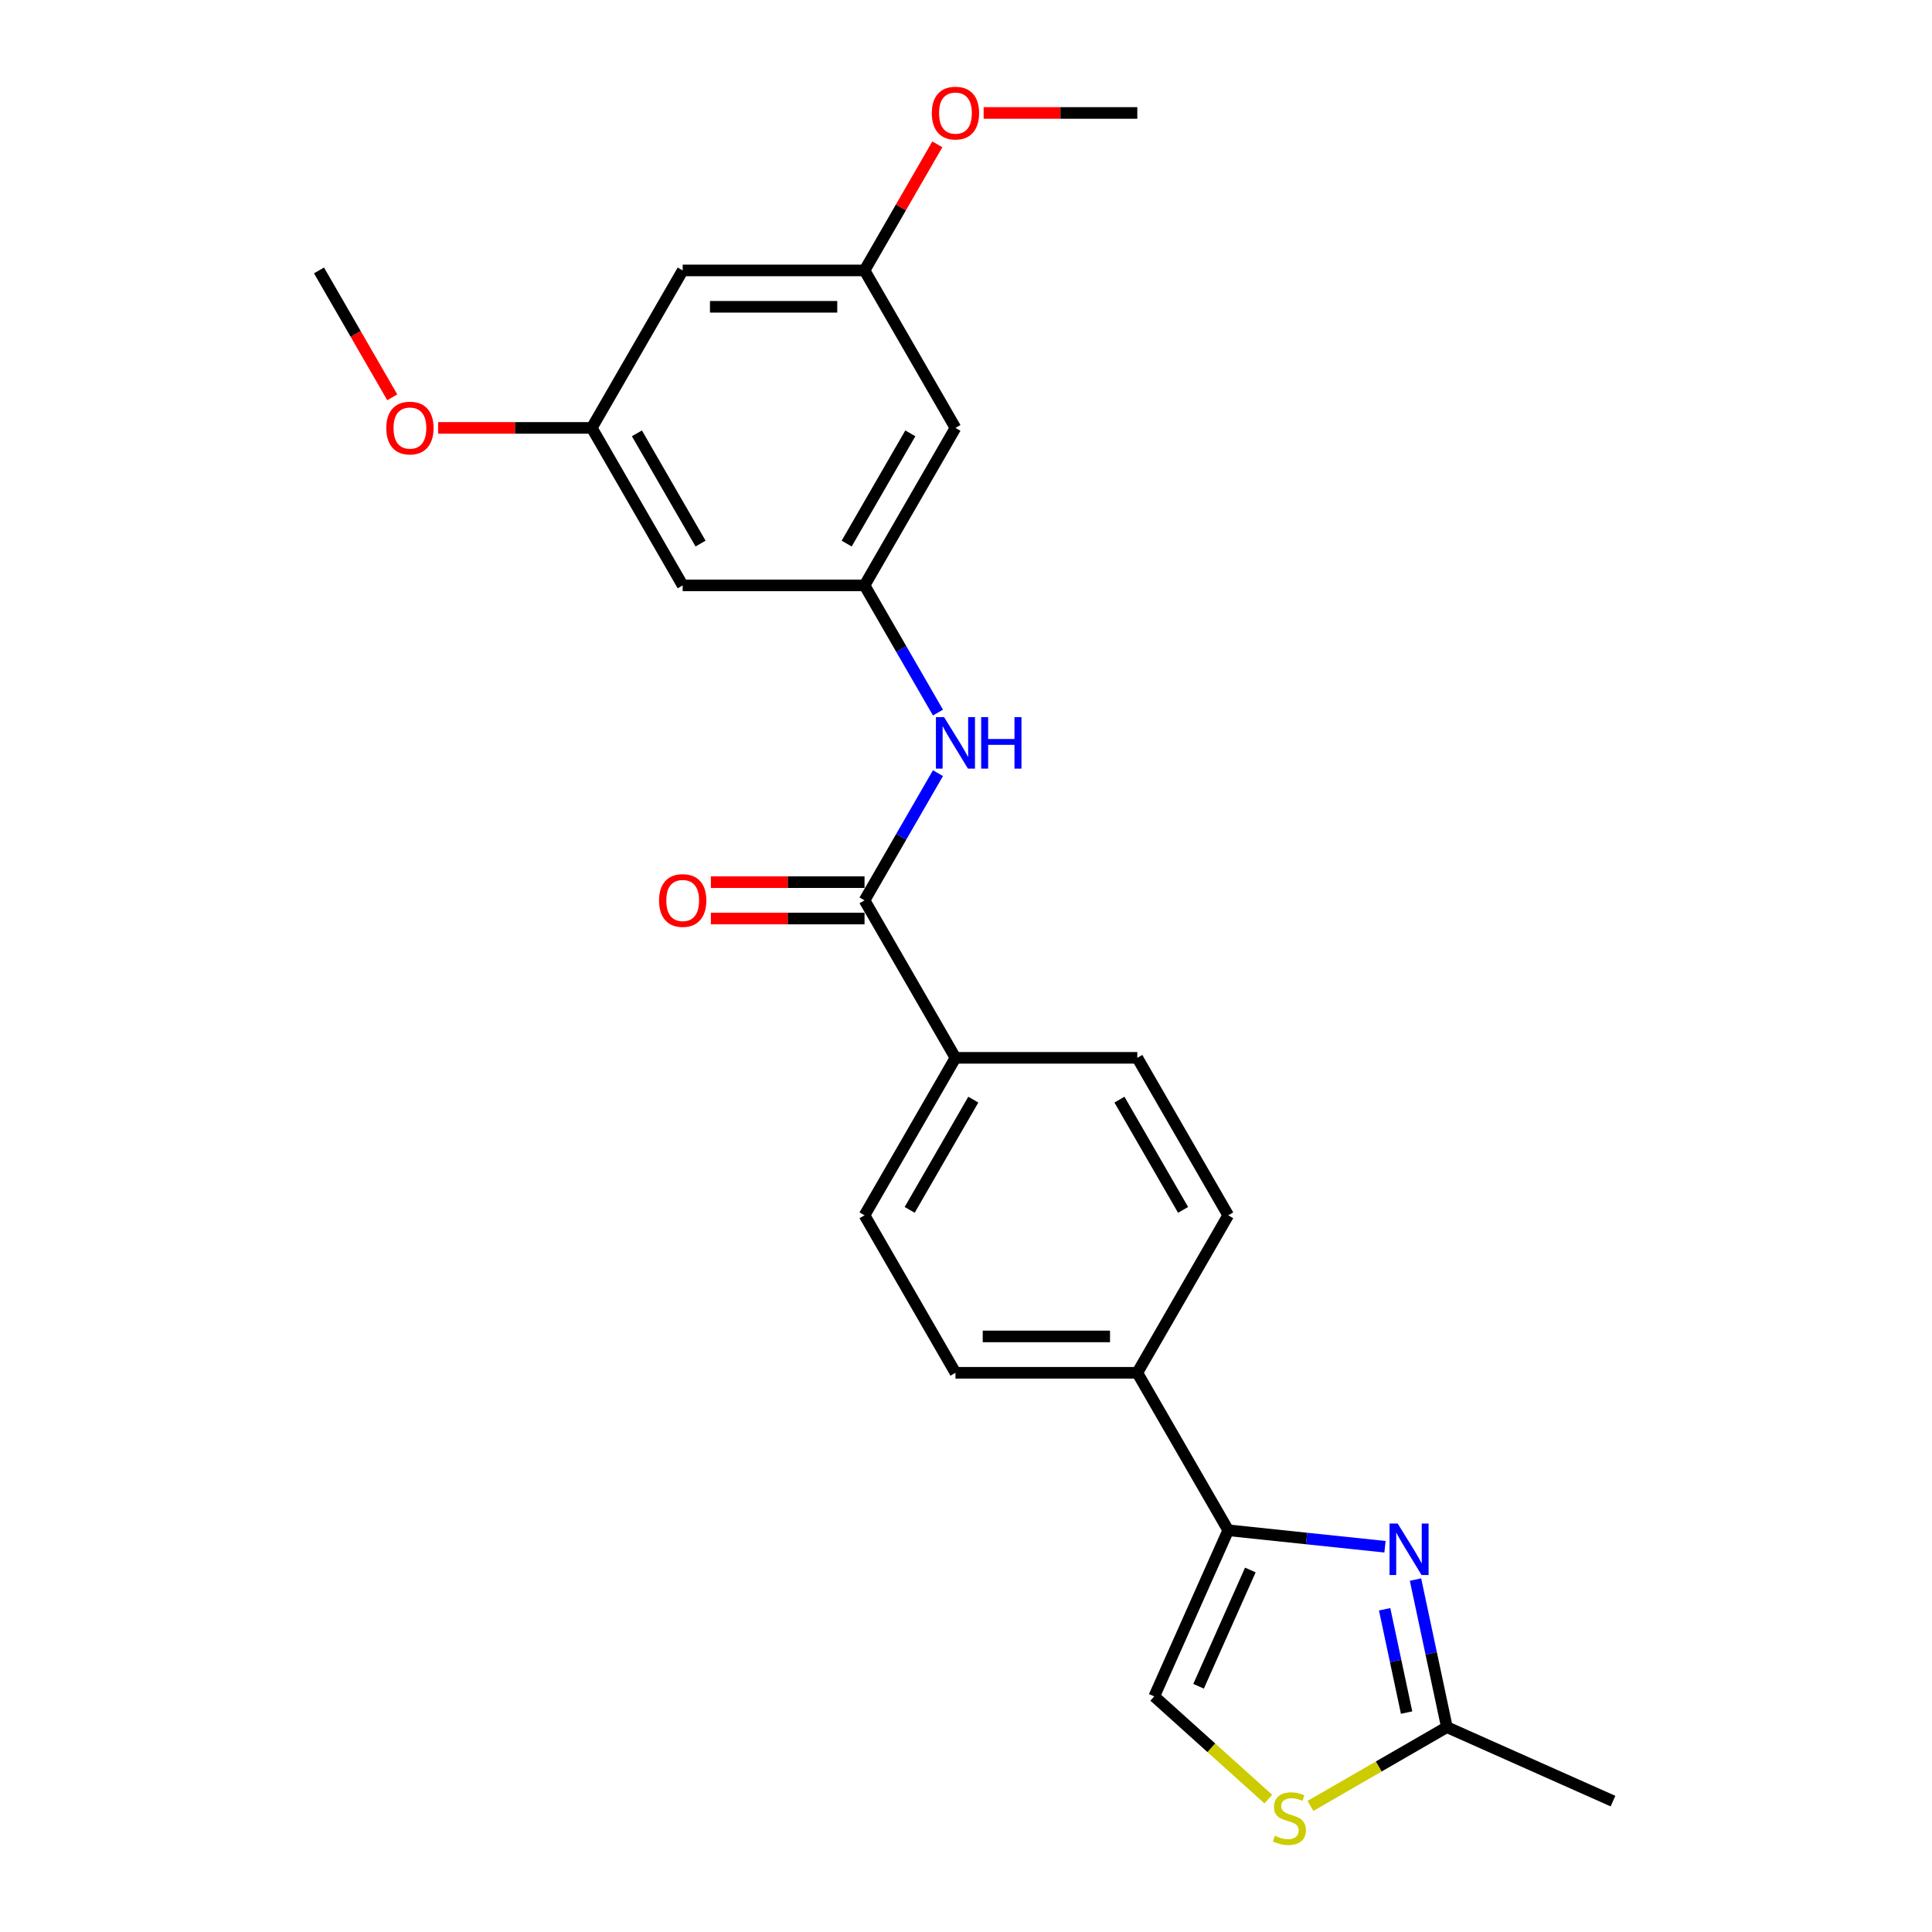 <?xml version='1.0' encoding='iso-8859-1'?>
<svg version='1.1' baseProfile='full'
              xmlns='http://www.w3.org/2000/svg'
                      xmlns:rdkit='http://www.rdkit.org/xml'
                      xmlns:xlink='http://www.w3.org/1999/xlink'
                  xml:space='preserve'
width='1000px' height='1000px' viewBox='0 0 1000 1000'>
<!-- END OF HEADER -->
<rect style='opacity:1.0;fill:#FFFFFF;stroke:none' width='1000' height='1000' x='0' y='0'> </rect>
<path class='bond-0' d='M 716.868,800.594 L 676.296,796.33' style='fill:none;fill-rule:evenodd;stroke:#0000FF;stroke-width:6px;stroke-linecap:butt;stroke-linejoin:miter;stroke-opacity:1' />
<path class='bond-0' d='M 676.296,796.33 L 635.724,792.066' style='fill:none;fill-rule:evenodd;stroke:#000000;stroke-width:6px;stroke-linecap:butt;stroke-linejoin:miter;stroke-opacity:1' />
<path class='bond-2' d='M 732.663,817.585 L 740.781,855.777' style='fill:none;fill-rule:evenodd;stroke:#0000FF;stroke-width:6px;stroke-linecap:butt;stroke-linejoin:miter;stroke-opacity:1' />
<path class='bond-2' d='M 740.781,855.777 L 748.899,893.969' style='fill:none;fill-rule:evenodd;stroke:#000000;stroke-width:6px;stroke-linecap:butt;stroke-linejoin:miter;stroke-opacity:1' />
<path class='bond-2' d='M 716.685,832.956 L 722.368,859.69' style='fill:none;fill-rule:evenodd;stroke:#0000FF;stroke-width:6px;stroke-linecap:butt;stroke-linejoin:miter;stroke-opacity:1' />
<path class='bond-2' d='M 722.368,859.69 L 728.05,886.425' style='fill:none;fill-rule:evenodd;stroke:#000000;stroke-width:6px;stroke-linecap:butt;stroke-linejoin:miter;stroke-opacity:1' />
<path class='bond-4' d='M 635.724,792.066 L 597.441,878.05' style='fill:none;fill-rule:evenodd;stroke:#000000;stroke-width:6px;stroke-linecap:butt;stroke-linejoin:miter;stroke-opacity:1' />
<path class='bond-4' d='M 647.178,812.62 L 620.381,872.809' style='fill:none;fill-rule:evenodd;stroke:#000000;stroke-width:6px;stroke-linecap:butt;stroke-linejoin:miter;stroke-opacity:1' />
<path class='bond-7' d='M 635.724,792.066 L 588.663,710.554' style='fill:none;fill-rule:evenodd;stroke:#000000;stroke-width:6px;stroke-linecap:butt;stroke-linejoin:miter;stroke-opacity:1' />
<path class='bond-1' d='M 447.481,466.02 L 494.542,547.531' style='fill:none;fill-rule:evenodd;stroke:#000000;stroke-width:6px;stroke-linecap:butt;stroke-linejoin:miter;stroke-opacity:1' />
<path class='bond-5' d='M 447.481,466.02 L 466.485,433.104' style='fill:none;fill-rule:evenodd;stroke:#000000;stroke-width:6px;stroke-linecap:butt;stroke-linejoin:miter;stroke-opacity:1' />
<path class='bond-5' d='M 466.485,433.104 L 485.489,400.189' style='fill:none;fill-rule:evenodd;stroke:#0000FF;stroke-width:6px;stroke-linecap:butt;stroke-linejoin:miter;stroke-opacity:1' />
<path class='bond-11' d='M 447.481,456.607 L 407.715,456.607' style='fill:none;fill-rule:evenodd;stroke:#000000;stroke-width:6px;stroke-linecap:butt;stroke-linejoin:miter;stroke-opacity:1' />
<path class='bond-11' d='M 407.715,456.607 L 367.949,456.607' style='fill:none;fill-rule:evenodd;stroke:#FF0000;stroke-width:6px;stroke-linecap:butt;stroke-linejoin:miter;stroke-opacity:1' />
<path class='bond-11' d='M 447.481,475.432 L 407.715,475.432' style='fill:none;fill-rule:evenodd;stroke:#000000;stroke-width:6px;stroke-linecap:butt;stroke-linejoin:miter;stroke-opacity:1' />
<path class='bond-11' d='M 407.715,475.432 L 367.949,475.432' style='fill:none;fill-rule:evenodd;stroke:#FF0000;stroke-width:6px;stroke-linecap:butt;stroke-linejoin:miter;stroke-opacity:1' />
<path class='bond-3' d='M 748.899,893.969 L 713.593,914.353' style='fill:none;fill-rule:evenodd;stroke:#000000;stroke-width:6px;stroke-linecap:butt;stroke-linejoin:miter;stroke-opacity:1' />
<path class='bond-3' d='M 713.593,914.353 L 678.287,934.737' style='fill:none;fill-rule:evenodd;stroke:#CCCC00;stroke-width:6px;stroke-linecap:butt;stroke-linejoin:miter;stroke-opacity:1' />
<path class='bond-21' d='M 748.899,893.969 L 834.883,932.251' style='fill:none;fill-rule:evenodd;stroke:#000000;stroke-width:6px;stroke-linecap:butt;stroke-linejoin:miter;stroke-opacity:1' />
<path class='bond-24' d='M 656.488,931.216 L 626.965,904.633' style='fill:none;fill-rule:evenodd;stroke:#CCCC00;stroke-width:6px;stroke-linecap:butt;stroke-linejoin:miter;stroke-opacity:1' />
<path class='bond-24' d='M 626.965,904.633 L 597.441,878.05' style='fill:none;fill-rule:evenodd;stroke:#000000;stroke-width:6px;stroke-linecap:butt;stroke-linejoin:miter;stroke-opacity:1' />
<path class='bond-6' d='M 485.489,368.827 L 466.485,335.912' style='fill:none;fill-rule:evenodd;stroke:#0000FF;stroke-width:6px;stroke-linecap:butt;stroke-linejoin:miter;stroke-opacity:1' />
<path class='bond-6' d='M 466.485,335.912 L 447.481,302.997' style='fill:none;fill-rule:evenodd;stroke:#000000;stroke-width:6px;stroke-linecap:butt;stroke-linejoin:miter;stroke-opacity:1' />
<path class='bond-9' d='M 447.481,302.997 L 494.542,221.485' style='fill:none;fill-rule:evenodd;stroke:#000000;stroke-width:6px;stroke-linecap:butt;stroke-linejoin:miter;stroke-opacity:1' />
<path class='bond-9' d='M 438.238,281.358 L 471.181,224.3' style='fill:none;fill-rule:evenodd;stroke:#000000;stroke-width:6px;stroke-linecap:butt;stroke-linejoin:miter;stroke-opacity:1' />
<path class='bond-10' d='M 447.481,302.997 L 353.36,302.997' style='fill:none;fill-rule:evenodd;stroke:#000000;stroke-width:6px;stroke-linecap:butt;stroke-linejoin:miter;stroke-opacity:1' />
<path class='bond-17' d='M 588.663,710.554 L 635.724,629.043' style='fill:none;fill-rule:evenodd;stroke:#000000;stroke-width:6px;stroke-linecap:butt;stroke-linejoin:miter;stroke-opacity:1' />
<path class='bond-18' d='M 588.663,710.554 L 494.542,710.554' style='fill:none;fill-rule:evenodd;stroke:#000000;stroke-width:6px;stroke-linecap:butt;stroke-linejoin:miter;stroke-opacity:1' />
<path class='bond-18' d='M 574.545,691.73 L 508.66,691.73' style='fill:none;fill-rule:evenodd;stroke:#000000;stroke-width:6px;stroke-linecap:butt;stroke-linejoin:miter;stroke-opacity:1' />
<path class='bond-8' d='M 494.542,547.531 L 447.481,629.043' style='fill:none;fill-rule:evenodd;stroke:#000000;stroke-width:6px;stroke-linecap:butt;stroke-linejoin:miter;stroke-opacity:1' />
<path class='bond-8' d='M 503.785,569.17 L 470.843,626.228' style='fill:none;fill-rule:evenodd;stroke:#000000;stroke-width:6px;stroke-linecap:butt;stroke-linejoin:miter;stroke-opacity:1' />
<path class='bond-25' d='M 494.542,547.531 L 588.663,547.531' style='fill:none;fill-rule:evenodd;stroke:#000000;stroke-width:6px;stroke-linecap:butt;stroke-linejoin:miter;stroke-opacity:1' />
<path class='bond-12' d='M 494.542,221.485 L 447.481,139.973' style='fill:none;fill-rule:evenodd;stroke:#000000;stroke-width:6px;stroke-linecap:butt;stroke-linejoin:miter;stroke-opacity:1' />
<path class='bond-13' d='M 353.36,302.997 L 306.299,221.485' style='fill:none;fill-rule:evenodd;stroke:#000000;stroke-width:6px;stroke-linecap:butt;stroke-linejoin:miter;stroke-opacity:1' />
<path class='bond-13' d='M 362.603,281.358 L 329.661,224.3' style='fill:none;fill-rule:evenodd;stroke:#000000;stroke-width:6px;stroke-linecap:butt;stroke-linejoin:miter;stroke-opacity:1' />
<path class='bond-19' d='M 447.481,139.973 L 466.322,107.34' style='fill:none;fill-rule:evenodd;stroke:#000000;stroke-width:6px;stroke-linecap:butt;stroke-linejoin:miter;stroke-opacity:1' />
<path class='bond-19' d='M 466.322,107.34 L 485.163,74.707' style='fill:none;fill-rule:evenodd;stroke:#FF0000;stroke-width:6px;stroke-linecap:butt;stroke-linejoin:miter;stroke-opacity:1' />
<path class='bond-26' d='M 447.481,139.973 L 353.36,139.973' style='fill:none;fill-rule:evenodd;stroke:#000000;stroke-width:6px;stroke-linecap:butt;stroke-linejoin:miter;stroke-opacity:1' />
<path class='bond-26' d='M 433.363,158.798 L 367.478,158.798' style='fill:none;fill-rule:evenodd;stroke:#000000;stroke-width:6px;stroke-linecap:butt;stroke-linejoin:miter;stroke-opacity:1' />
<path class='bond-14' d='M 306.299,221.485 L 353.36,139.973' style='fill:none;fill-rule:evenodd;stroke:#000000;stroke-width:6px;stroke-linecap:butt;stroke-linejoin:miter;stroke-opacity:1' />
<path class='bond-20' d='M 306.299,221.485 L 266.533,221.485' style='fill:none;fill-rule:evenodd;stroke:#000000;stroke-width:6px;stroke-linecap:butt;stroke-linejoin:miter;stroke-opacity:1' />
<path class='bond-20' d='M 266.533,221.485 L 226.767,221.485' style='fill:none;fill-rule:evenodd;stroke:#FF0000;stroke-width:6px;stroke-linecap:butt;stroke-linejoin:miter;stroke-opacity:1' />
<path class='bond-15' d='M 588.663,547.531 L 635.724,629.043' style='fill:none;fill-rule:evenodd;stroke:#000000;stroke-width:6px;stroke-linecap:butt;stroke-linejoin:miter;stroke-opacity:1' />
<path class='bond-15' d='M 579.42,569.17 L 612.363,626.228' style='fill:none;fill-rule:evenodd;stroke:#000000;stroke-width:6px;stroke-linecap:butt;stroke-linejoin:miter;stroke-opacity:1' />
<path class='bond-16' d='M 447.481,629.043 L 494.542,710.554' style='fill:none;fill-rule:evenodd;stroke:#000000;stroke-width:6px;stroke-linecap:butt;stroke-linejoin:miter;stroke-opacity:1' />
<path class='bond-23' d='M 509.131,58.462 L 548.897,58.462' style='fill:none;fill-rule:evenodd;stroke:#FF0000;stroke-width:6px;stroke-linecap:butt;stroke-linejoin:miter;stroke-opacity:1' />
<path class='bond-23' d='M 548.897,58.462 L 588.663,58.462' style='fill:none;fill-rule:evenodd;stroke:#000000;stroke-width:6px;stroke-linecap:butt;stroke-linejoin:miter;stroke-opacity:1' />
<path class='bond-22' d='M 203.038,205.654 L 184.077,172.814' style='fill:none;fill-rule:evenodd;stroke:#FF0000;stroke-width:6px;stroke-linecap:butt;stroke-linejoin:miter;stroke-opacity:1' />
<path class='bond-22' d='M 184.077,172.814 L 165.117,139.973' style='fill:none;fill-rule:evenodd;stroke:#000000;stroke-width:6px;stroke-linecap:butt;stroke-linejoin:miter;stroke-opacity:1' />
<path  class='atom-0' d='M 723.438 788.576
L 732.172 802.695
Q 733.038 804.088, 734.431 806.61
Q 735.824 809.133, 735.9 809.283
L 735.9 788.576
L 739.438 788.576
L 739.438 815.232
L 735.787 815.232
L 726.412 799.796
Q 725.32 797.989, 724.153 795.918
Q 723.024 793.847, 722.685 793.207
L 722.685 815.232
L 719.221 815.232
L 719.221 788.576
L 723.438 788.576
' fill='#0000FF'/>
<path  class='atom-4' d='M 659.858 950.178
Q 660.159 950.291, 661.401 950.818
Q 662.644 951.345, 663.999 951.684
Q 665.392 951.985, 666.747 951.985
Q 669.27 951.985, 670.738 950.78
Q 672.206 949.538, 672.206 947.392
Q 672.206 945.924, 671.453 945.02
Q 670.738 944.117, 669.609 943.627
Q 668.479 943.138, 666.597 942.573
Q 664.225 941.858, 662.794 941.18
Q 661.401 940.502, 660.385 939.072
Q 659.406 937.641, 659.406 935.232
Q 659.406 931.881, 661.665 929.81
Q 663.961 927.739, 668.479 927.739
Q 671.566 927.739, 675.068 929.208
L 674.202 932.107
Q 671.002 930.789, 668.592 930.789
Q 665.994 930.789, 664.564 931.881
Q 663.133 932.935, 663.171 934.78
Q 663.171 936.21, 663.886 937.076
Q 664.639 937.942, 665.693 938.432
Q 666.785 938.921, 668.592 939.486
Q 671.002 940.239, 672.432 940.992
Q 673.863 941.745, 674.879 943.288
Q 675.933 944.794, 675.933 947.392
Q 675.933 951.082, 673.449 953.077
Q 671.002 955.035, 666.898 955.035
Q 664.526 955.035, 662.719 954.508
Q 660.949 954.018, 658.841 953.152
L 659.858 950.178
' fill='#CCCC00'/>
<path  class='atom-6' d='M 488.65 371.18
L 497.384 385.299
Q 498.25 386.692, 499.643 389.214
Q 501.036 391.737, 501.112 391.887
L 501.112 371.18
L 504.651 371.18
L 504.651 397.836
L 500.999 397.836
L 491.624 382.4
Q 490.532 380.593, 489.365 378.522
Q 488.236 376.451, 487.897 375.811
L 487.897 397.836
L 484.433 397.836
L 484.433 371.18
L 488.65 371.18
' fill='#0000FF'/>
<path  class='atom-6' d='M 507.851 371.18
L 511.465 371.18
L 511.465 382.513
L 525.094 382.513
L 525.094 371.18
L 528.708 371.18
L 528.708 397.836
L 525.094 397.836
L 525.094 385.525
L 511.465 385.525
L 511.465 397.836
L 507.851 397.836
L 507.851 371.18
' fill='#0000FF'/>
<path  class='atom-12' d='M 341.124 466.095
Q 341.124 459.695, 344.287 456.118
Q 347.449 452.541, 353.36 452.541
Q 359.271 452.541, 362.433 456.118
Q 365.596 459.695, 365.596 466.095
Q 365.596 472.57, 362.395 476.26
Q 359.195 479.912, 353.36 479.912
Q 347.487 479.912, 344.287 476.26
Q 341.124 472.608, 341.124 466.095
M 353.36 476.9
Q 357.426 476.9, 359.61 474.189
Q 361.831 471.441, 361.831 466.095
Q 361.831 460.862, 359.61 458.226
Q 357.426 455.553, 353.36 455.553
Q 349.294 455.553, 347.073 458.189
Q 344.889 460.824, 344.889 466.095
Q 344.889 471.479, 347.073 474.189
Q 349.294 476.9, 353.36 476.9
' fill='#FF0000'/>
<path  class='atom-20' d='M 482.306 58.537
Q 482.306 52.137, 485.469 48.56
Q 488.631 44.984, 494.542 44.984
Q 500.453 44.984, 503.615 48.56
Q 506.778 52.137, 506.778 58.537
Q 506.778 65.013, 503.578 68.702
Q 500.377 72.354, 494.542 72.354
Q 488.669 72.354, 485.469 68.702
Q 482.306 65.05, 482.306 58.537
M 494.542 69.342
Q 498.608 69.342, 500.792 66.632
Q 503.013 63.883, 503.013 58.537
Q 503.013 53.304, 500.792 50.669
Q 498.608 47.996, 494.542 47.996
Q 490.476 47.996, 488.255 50.631
Q 486.071 53.266, 486.071 58.537
Q 486.071 63.921, 488.255 66.632
Q 490.476 69.342, 494.542 69.342
' fill='#FF0000'/>
<path  class='atom-21' d='M 199.942 221.56
Q 199.942 215.16, 203.104 211.583
Q 206.267 208.007, 212.178 208.007
Q 218.089 208.007, 221.251 211.583
Q 224.414 215.16, 224.414 221.56
Q 224.414 228.036, 221.213 231.725
Q 218.013 235.377, 212.178 235.377
Q 206.305 235.377, 203.104 231.725
Q 199.942 228.074, 199.942 221.56
M 212.178 232.365
Q 216.244 232.365, 218.427 229.655
Q 220.649 226.906, 220.649 221.56
Q 220.649 216.327, 218.427 213.692
Q 216.244 211.019, 212.178 211.019
Q 208.112 211.019, 205.89 213.654
Q 203.707 216.29, 203.707 221.56
Q 203.707 226.944, 205.89 229.655
Q 208.112 232.365, 212.178 232.365
' fill='#FF0000'/>
</svg>
